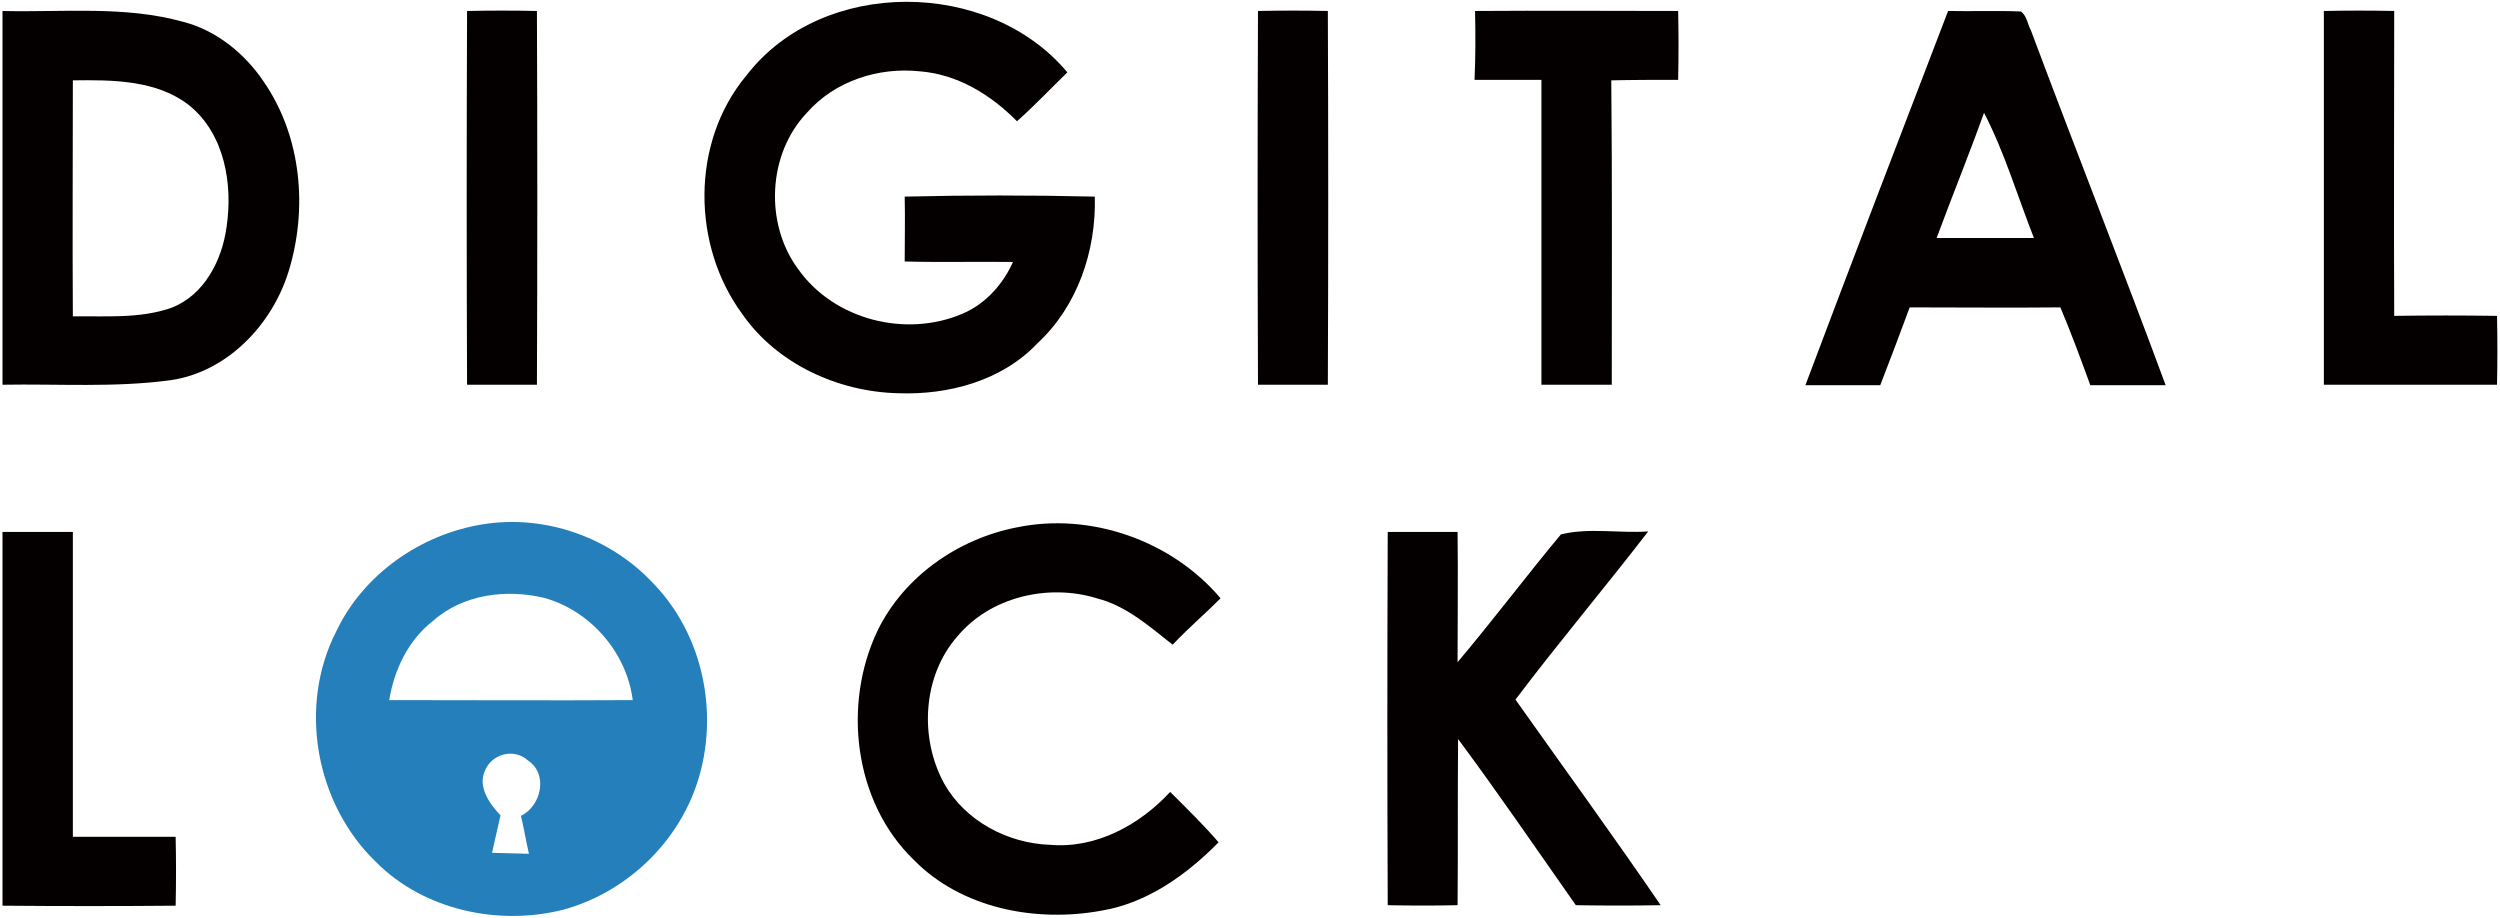 <?xml version="1.0" encoding="utf-8"?>
<!-- Generator: Adobe Illustrator 25.2.0, SVG Export Plug-In . SVG Version: 6.00 Build 0)  -->
<svg version="1.1" id="レイヤー_1" xmlns="http://www.w3.org/2000/svg" xmlns:xlink="http://www.w3.org/1999/xlink" x="0px"
	 y="0px" viewBox="0 0 501 184" style="enable-background:new 0 0 501 184;" xml:space="preserve">
<style type="text/css">
	.st0{fill:#040000;}
	.st1{fill:#247FBA;}
</style>
<g>
	<path class="st0" d="M149.6,15.1c15.2-19.7,48.6-19.4,64.3-0.6c-3.4,3.3-6.6,6.7-10.1,9.8c-5.2-5.3-11.9-9.4-19.4-10
		c-8.3-0.9-17.1,1.9-22.7,8.3c-7.9,8.3-8.5,22.3-1.7,31.4c7.2,10.1,21.5,13.7,32.8,8.9c4.6-1.9,8.2-5.9,10.2-10.4
		c-7.2-0.1-14.5,0.1-21.7-0.1c0-4.4,0.1-8.7,0-13c12.7-0.3,25.3-0.3,38.1,0c0.3,10.9-3.5,22-11.5,29.4c-7.1,7.5-17.8,10.4-28,10
		c-12-0.3-24.2-5.9-31.1-15.8C138.6,49.2,138.4,28.5,149.6,15.1L149.6,15.1z"/>
	<path class="st0" d="M93.6,2.2c4.6-0.1,9.4-0.1,14,0c0.1,25,0.1,49.9,0,74.9c-4.6,0-9.4,0-14,0C93.5,52.2,93.5,27.3,93.6,2.2
		L93.6,2.2z"/>
	<path class="st0" d="M252.1,2.2c4.6-0.1,9.4-0.1,14,0c0.1,25,0.1,49.9,0,74.9c-4.6,0-9.4,0-14,0C252,52.2,252,27.3,252.1,2.2
		L252.1,2.2z"/>
	<path class="st0" d="M295.6,2.2c13.6-0.1,27.2,0,40.7,0c0.1,4.6,0.1,9.2,0,13.8c-4.4,0-8.8,0-13.4,0.1c0.2,20.4,0.1,40.6,0.1,61
		c-4.8,0-9.4,0-14.1,0c0-20.4,0-40.7,0-61.1c-4.4,0-8.9,0-13.4,0C295.7,11.4,295.7,6.9,295.6,2.2L295.6,2.2z"/>
	<path class="st0" d="M465.7,2.2c4.8-0.1,9.4-0.1,14.1,0c0,20.4-0.1,40.7,0,61.1c6.9-0.1,13.8-0.1,20.6,0c0.1,4.7,0.1,9.2,0,13.8
		c-11.5,0-23.1,0-34.7,0C465.7,52.2,465.7,27.1,465.7,2.2L465.7,2.2z"/>
	<path class="st0" d="M52.8,16.3c-3.7-5.5-9.4-10.2-16-11.9C25.1,1.1,12.6,2.5,0.5,2.2c0,24.9,0,49.9,0,74.9
		c11.2-0.2,22.5,0.6,33.6-0.9c11.4-1.6,20.4-11.1,23.7-21.7C61.7,42,60.5,27.4,52.8,16.3z M45.4,45.5c-0.9,6.7-4.5,13.7-11.1,16.2
		c-6.3,2.2-13.1,1.6-19.7,1.7c-0.1-15.7,0-31.6,0-47.3c7.9-0.1,16.8-0.1,23.3,5C45,26.8,46.7,36.9,45.4,45.5z"/>
	<path class="st0" d="M407,6.1c-0.7-1.3-0.8-2.9-2-3.8c-4.9-0.2-9.7,0-14.6-0.1c-9.6,25-19.2,50-28.6,75c5,0,10.1,0,15,0
		c2-5.2,4-10.4,5.9-15.6c10.1,0,20.1,0.1,30.2,0c2.2,5.2,4.1,10.4,6,15.6c5,0,10.1,0,15.1,0C425.2,53.4,415.9,29.9,407,6.1z
		 M388.1,47.7c3.1-8.4,6.5-16.7,9.5-25.1c4.1,7.9,6.7,16.7,10,25.1C401.2,47.7,394.6,47.7,388.1,47.7z"/>
	<path class="st0" d="M175.9,126.3c5.3-10.8,16.1-18.3,27.8-20.6c14.8-3.1,31.1,2.6,40.9,14.2c-3.2,3.2-6.6,6.1-9.6,9.3
		c-4.7-3.7-9.3-7.8-15.2-9.3c-9.7-3-21.4-0.3-28,7.7c-6.9,7.9-7.6,20.3-2.6,29.4c4.2,7.5,12.7,12,21.2,12.3c9.3,0.8,18-4,24.1-10.6
		c3.3,3.3,6.7,6.6,9.7,10.1c-6.5,6.6-14.4,12.2-23.5,13.7c-13.1,2.4-28-0.4-37.6-10.2C171.1,160.7,168.8,141.1,175.9,126.3
		L175.9,126.3z"/>
	<path class="st0" d="M0.5,106.6c4.8,0,9.4,0,14.1,0c0,20.4,0,40.7,0,61.1c6.9,0,13.8,0,20.6,0c0.1,4.6,0.1,9.2,0,13.8
		c-11.5,0.1-23.1,0.1-34.7,0C0.5,156.6,0.5,131.6,0.5,106.6L0.5,106.6z"/>
	<path class="st0" d="M278.1,106.6c4.6,0,9.4,0,14,0c0.1,8.7,0,17.4,0,26.1c7.1-8.4,13.7-17.2,20.7-25.6c5.5-1.4,11.8-0.2,17.5-0.6
		c-8.7,11.3-18,22.3-26.6,33.7c9.7,13.7,19.6,27.3,29.1,41.2c-5.7,0.1-11.3,0.1-17,0c-7.8-11.1-15.5-22.4-23.6-33.3
		c-0.1,11.1,0,22.2-0.1,33.3c-4.6,0.1-9.4,0.1-14,0C278,156.5,278,131.6,278.1,106.6L278.1,106.6z"/>
	<path class="st1" d="M131,117c-8.6-9.3-21.8-14-34.4-11.9c-12.3,2-23.8,10-29.2,21.4c-7.7,15-4.2,34.5,7.9,46.2
		c9.6,9.7,24.6,12.9,37.6,9.6c11.3-3.1,20.9-11.4,25.6-22.2C144.6,146,141.9,128.3,131,117z M106,171.1c-2.5-0.1-5-0.1-7.4-0.2
		c0.6-2.5,1.1-5,1.7-7.5c-2.3-2.4-4.6-5.8-3.1-9c1.4-3.4,5.9-4.5,8.6-2c4.1,2.7,2.7,9.1-1.4,11.1C105,166,105.4,168.5,106,171.1z
		 M78,140.3c1-6.1,3.8-12,8.8-15.9c6-5.3,14.6-6.4,22.2-4.6c9.2,2.5,16.6,10.9,17.8,20.5C110.5,140.4,94.3,140.3,78,140.3z"/>
</g>
</svg>
